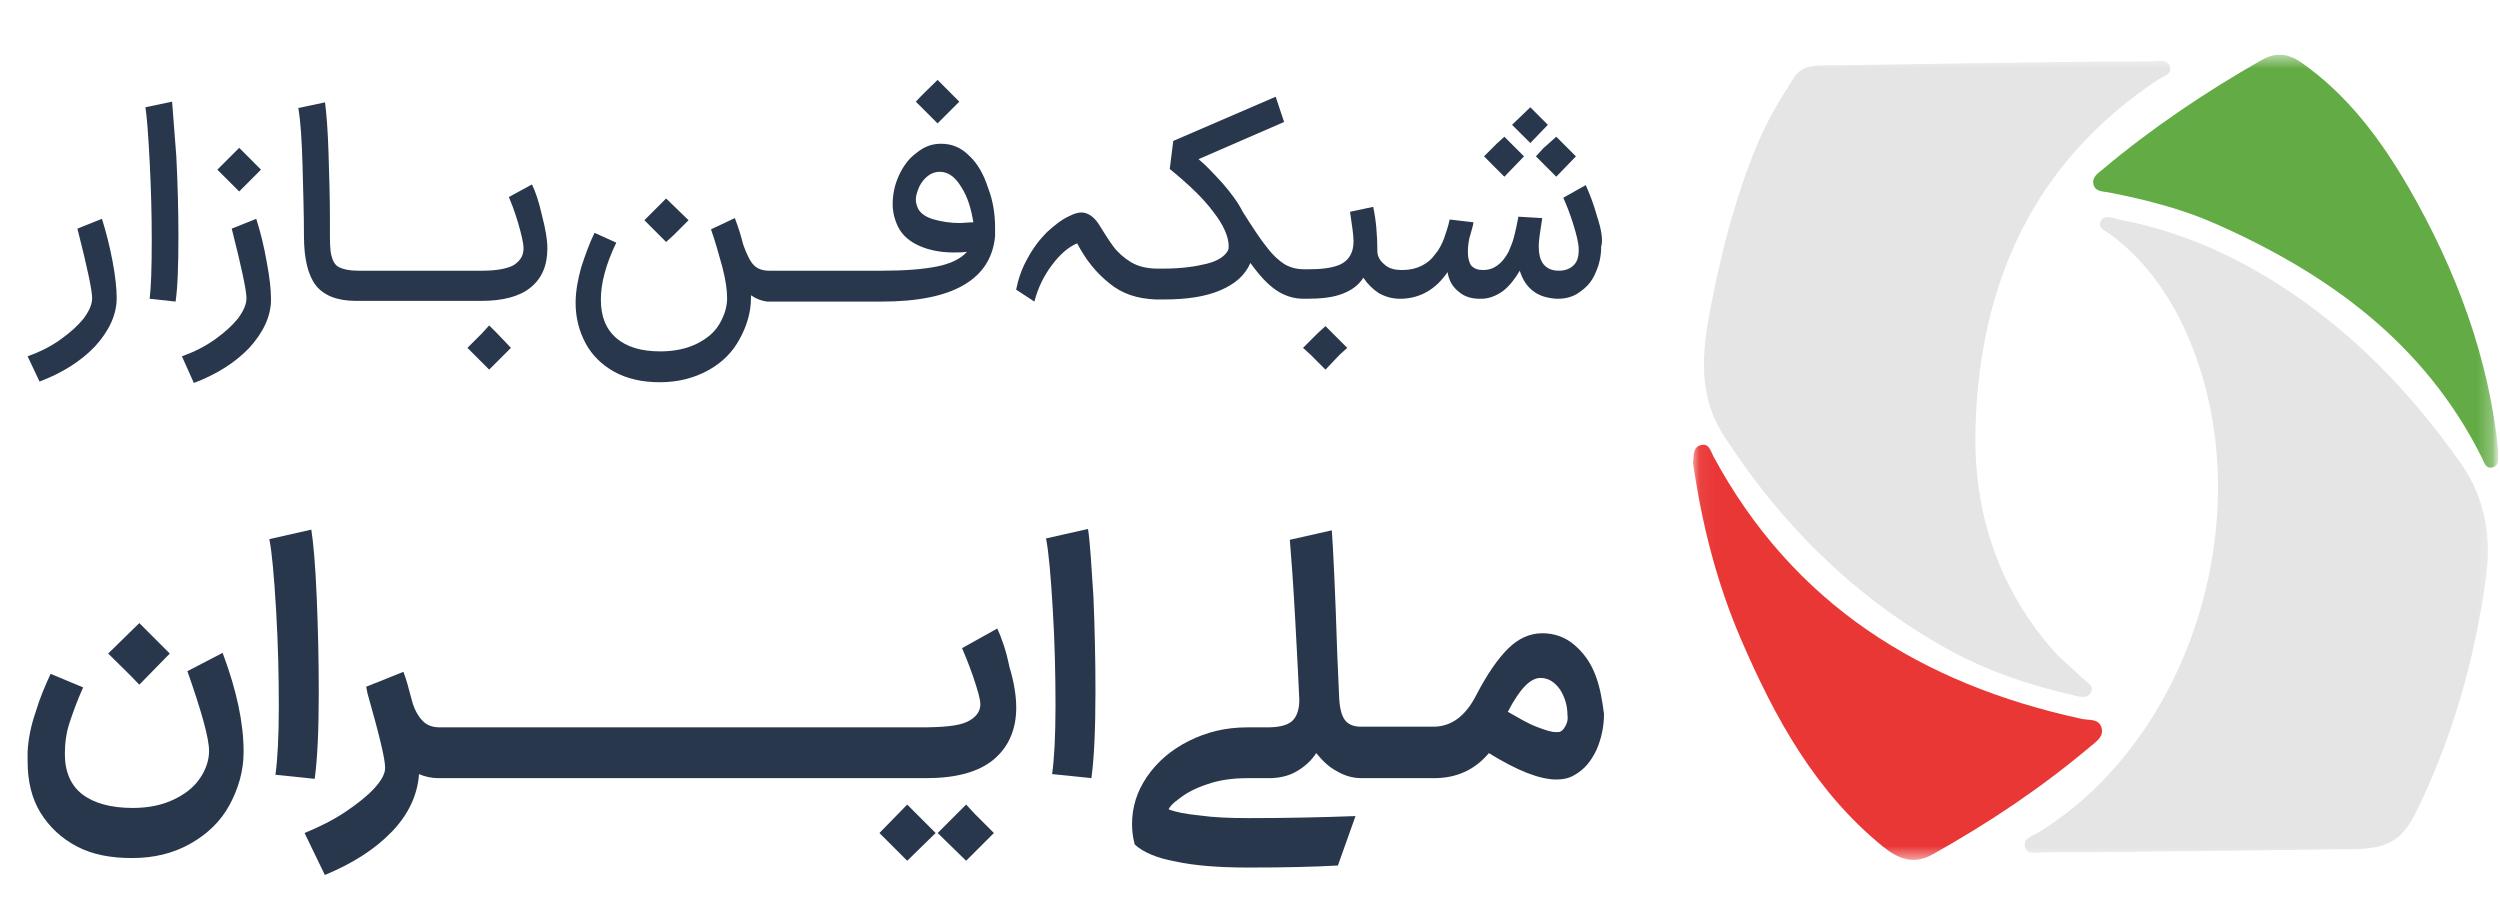 <svg width="164" height="60" viewBox="0 0 164 60" fill="none" xmlns="http://www.w3.org/2000/svg">
<g clip-path="url(#clip0_3404_2057)">
<mask id="mask0_3404_2057" style="mask-type:luminance" maskUnits="userSpaceOnUse" x="0" y="0" width="164" height="60">
<path d="M163.8 0H0.02V59.613H163.8V0Z" fill="white"/>
</mask>
<g mask="url(#mask0_3404_2057)">
<path d="M6.688 14.354L5.078 14.998C5.722 17.529 6.044 19.047 6.044 19.553C6.044 19.968 5.86 20.382 5.492 20.888C5.124 21.348 4.618 21.808 3.973 22.268C3.329 22.729 2.593 23.097 1.811 23.373L2.593 25.029C4.065 24.477 5.308 23.695 6.228 22.729C7.149 21.716 7.655 20.658 7.655 19.553C7.655 18.909 7.563 18.081 7.379 17.115C7.195 16.148 6.964 15.228 6.688 14.354Z" fill="#28374C"/>
<path d="M11.29 6.668L9.541 7.036C9.633 7.634 9.725 8.785 9.817 10.579C9.909 12.328 9.955 14.077 9.955 15.733C9.955 17.574 9.909 18.863 9.817 19.599L11.52 19.783C11.658 18.817 11.704 17.39 11.704 15.457C11.704 13.801 11.658 12.052 11.566 10.257C11.428 8.509 11.336 7.266 11.29 6.668Z" fill="#28374C"/>
<path d="M16.811 14.354L15.201 14.998C15.845 17.529 16.167 19.047 16.167 19.553C16.167 19.968 15.983 20.382 15.615 20.888C15.247 21.348 14.741 21.808 14.096 22.268C13.452 22.729 12.716 23.097 11.934 23.373L12.716 25.122C14.188 24.569 15.431 23.787 16.351 22.821C17.271 21.808 17.778 20.75 17.778 19.645C17.778 19.001 17.686 18.173 17.502 17.207C17.318 16.148 17.087 15.228 16.811 14.354Z" fill="#28374C"/>
<path d="M15.69 9.698L14.258 11.13L15.69 12.562L17.121 11.13L15.69 9.698Z" fill="#28374C"/>
<path d="M34.896 12.099L33.377 12.927C33.516 13.249 33.745 13.801 33.976 14.584C34.206 15.366 34.344 15.964 34.344 16.286C34.344 16.793 34.114 17.115 33.7 17.391C33.285 17.621 32.595 17.759 31.629 17.759H30.846H30.662H27.211H27.027H23.576H23.484C22.931 17.759 22.517 17.667 22.241 17.529C21.965 17.391 21.827 17.115 21.735 16.747C21.643 16.378 21.643 15.826 21.643 15.09V14.262C21.643 12.973 21.597 11.547 21.551 10.028C21.505 8.51 21.413 7.405 21.321 6.715L19.572 7.083C19.71 7.911 19.802 9.154 19.848 10.902C19.894 12.605 19.94 14.17 19.94 15.504C19.94 16.977 20.216 18.081 20.723 18.725C21.229 19.369 22.103 19.738 23.346 19.738H23.438H23.53H26.981H27.165H30.616H30.8H31.583C32.963 19.738 34.068 19.462 34.804 18.863C35.54 18.265 35.908 17.437 35.908 16.286C35.908 15.688 35.77 14.952 35.54 14.078C35.356 13.249 35.126 12.559 34.896 12.099Z" fill="#28374C"/>
<path d="M32.09 21.348L31.63 21.854L30.664 22.82L31.124 23.28L32.09 24.247L33.057 23.28L33.517 22.82L32.597 21.854L32.09 21.348Z" fill="#28374C"/>
<path d="M43.696 15.873L44.202 15.412L45.169 14.446L43.696 13.02L42.27 14.446L43.236 15.412L43.696 15.873Z" fill="#28374C"/>
<path d="M63.575 10.212C63.023 9.66 62.425 9.43 61.735 9.43C61.136 9.43 60.63 9.614 60.124 10.028C59.618 10.396 59.25 10.902 58.974 11.501C58.697 12.099 58.559 12.743 58.559 13.387C58.559 13.939 58.697 14.445 58.928 14.906C59.204 15.458 59.71 15.872 60.354 16.148C60.998 16.424 61.735 16.562 62.563 16.562C62.839 16.562 63.161 16.562 63.437 16.516C63.023 16.976 62.379 17.299 61.459 17.483C60.538 17.667 59.342 17.759 57.823 17.759H57.777H57.593H54.142H53.958H50.553H50.46C50 17.759 49.678 17.621 49.448 17.391C49.218 17.161 48.988 16.7 48.758 16.056C48.62 15.504 48.436 14.906 48.206 14.307L46.641 15.044C46.917 15.826 47.147 16.654 47.377 17.483C47.607 18.357 47.699 19.047 47.699 19.553C47.699 20.152 47.515 20.704 47.193 21.256C46.871 21.808 46.365 22.222 45.721 22.544C45.077 22.867 44.248 23.051 43.328 23.051C42.085 23.051 41.119 22.775 40.429 22.176C39.738 21.578 39.416 20.75 39.416 19.645C39.416 18.587 39.738 17.345 40.429 15.918L39.002 15.274C38.68 15.918 38.404 16.7 38.128 17.529C37.898 18.357 37.76 19.139 37.76 19.875C37.76 20.842 37.99 21.716 38.404 22.498C38.818 23.281 39.462 23.925 40.291 24.385C41.119 24.845 42.131 25.075 43.282 25.075C44.478 25.075 45.537 24.799 46.457 24.293C47.377 23.787 48.068 23.097 48.528 22.222C48.988 21.394 49.264 20.474 49.264 19.553V19.369C49.586 19.599 49.954 19.738 50.322 19.784H50.414H50.507H53.958H54.142H57.593H57.777H57.823C60.216 19.784 62.011 19.415 63.253 18.679C64.496 17.943 65.14 16.884 65.278 15.504C65.278 15.366 65.278 15.182 65.278 14.952C65.278 14.031 65.14 13.157 64.818 12.329C64.542 11.454 64.127 10.718 63.575 10.212ZM62.931 14.63C62.333 14.63 61.781 14.538 61.274 14.399C60.768 14.261 60.446 14.031 60.262 13.755C60.17 13.571 60.078 13.341 60.078 13.111C60.078 12.835 60.17 12.559 60.308 12.237C60.446 11.961 60.63 11.731 60.86 11.546C61.09 11.362 61.366 11.27 61.642 11.27C62.195 11.27 62.655 11.592 63.069 12.283C63.483 12.927 63.713 13.709 63.851 14.584C63.529 14.584 63.207 14.63 62.931 14.63Z" fill="#28374C"/>
<path d="M60.078 6.669L61.505 8.095L62.471 7.129L62.931 6.669L61.965 5.702L61.505 5.242C61.044 5.702 60.538 6.163 60.078 6.669Z" fill="#28374C"/>
<path d="M86.951 21.394L86.445 21.854L85.478 22.82L85.985 23.28L86.951 24.247L87.871 23.28L88.378 22.82L87.411 21.854L86.951 21.394Z" fill="#28374C"/>
<path d="M101.539 8.187L100.388 7.036L99.191 8.187L100.388 9.383L101.539 8.187Z" fill="#28374C"/>
<path d="M100.756 10.257L102.091 11.592L103.379 10.257L102.091 8.969L101.263 9.705L100.756 10.257Z" fill="#28374C"/>
<path d="M99.975 10.257L98.686 8.969L98.226 9.383L97.352 10.257L98.686 11.592L99.975 10.257Z" fill="#28374C"/>
<path d="M104.76 14.169C104.53 13.34 104.254 12.65 104.024 12.144L102.551 12.972C102.736 13.386 102.966 13.938 103.196 14.675C103.426 15.411 103.564 15.963 103.564 16.377C103.564 16.837 103.472 17.16 103.242 17.39C103.011 17.62 102.69 17.758 102.275 17.758C101.815 17.758 101.493 17.62 101.263 17.344C101.033 17.068 100.941 16.654 100.941 16.147C100.941 15.779 101.033 15.181 101.171 14.307L99.607 14.215C99.514 14.721 99.422 15.135 99.33 15.503C99.239 15.871 99.1 16.193 98.962 16.515C98.548 17.298 97.996 17.712 97.305 17.712H97.26C96.937 17.712 96.707 17.62 96.523 17.436C96.385 17.252 96.293 16.93 96.293 16.561C96.293 16.147 96.339 15.733 96.478 15.319C96.616 14.859 96.661 14.629 96.661 14.583L95.097 14.399C95.004 14.859 94.867 15.227 94.729 15.641C94.591 16.009 94.406 16.377 94.13 16.7C93.9 17.022 93.624 17.252 93.257 17.436C92.888 17.62 92.474 17.712 92.013 17.712H91.921C91.507 17.712 91.139 17.62 90.863 17.39C90.587 17.16 90.403 16.93 90.357 16.561C90.357 15.411 90.264 14.399 90.081 13.57L88.562 13.893C88.7 14.813 88.792 15.457 88.792 15.825C88.792 16.101 88.746 16.331 88.7 16.47C88.562 16.884 88.286 17.206 87.826 17.39C87.366 17.574 86.722 17.666 85.801 17.666H85.663H85.571C85.111 17.666 84.697 17.574 84.283 17.344C83.915 17.114 83.5 16.746 83.086 16.193C82.672 15.687 82.166 14.905 81.522 13.893C81.2 13.248 80.739 12.65 80.187 12.006C79.635 11.408 79.129 10.855 78.623 10.441L84.237 8.002L83.684 6.346L76.966 9.245L76.736 11.085C77.978 12.098 78.945 13.018 79.589 13.893C80.279 14.767 80.601 15.549 80.601 16.147C80.601 16.239 80.601 16.331 80.555 16.424C80.371 16.792 79.911 17.114 79.175 17.298C78.439 17.482 77.518 17.62 76.368 17.62H76.046H75.908C75.263 17.62 74.665 17.482 74.205 17.206C73.745 16.93 73.331 16.561 73.055 16.193C72.778 15.825 72.456 15.319 72.088 14.721C71.766 14.215 71.352 13.938 70.938 13.938C70.708 13.938 70.432 14.03 70.156 14.169C69.649 14.399 69.189 14.767 68.683 15.227C68.177 15.733 67.763 16.285 67.394 16.976C67.026 17.62 66.796 18.31 66.658 19L67.855 19.783C68.085 18.908 68.453 18.126 69.005 17.39C69.557 16.654 70.109 16.193 70.662 15.963C71.214 17.022 71.904 17.896 72.778 18.586C73.607 19.276 74.619 19.599 75.816 19.645H75.908H76.046H76.368C77.84 19.645 79.083 19.46 80.049 19.046C81.016 18.632 81.66 18.08 82.028 17.252C82.626 18.08 83.178 18.678 83.731 19.046C84.283 19.415 84.881 19.599 85.525 19.599H85.617H85.755C86.676 19.599 87.458 19.507 88.056 19.276C88.654 19.046 89.115 18.724 89.437 18.218C89.713 18.632 90.035 18.954 90.449 19.23C90.863 19.46 91.323 19.599 91.83 19.599H91.876H91.968C93.164 19.553 94.176 19 94.959 17.85C95.051 18.402 95.28 18.816 95.695 19.138C96.063 19.46 96.523 19.599 97.076 19.599H97.167C97.674 19.599 98.133 19.415 98.594 19.092C99.008 18.77 99.376 18.31 99.698 17.758C99.882 18.356 100.158 18.77 100.573 19.092C100.987 19.415 101.493 19.553 102.092 19.599H102.183C102.736 19.599 103.242 19.46 103.656 19.138C104.116 18.816 104.438 18.448 104.668 17.896C104.898 17.39 105.036 16.837 105.036 16.193C105.174 15.733 105.036 14.997 104.76 14.169Z" fill="#28374C"/>
<path d="M12.294 44.028C13.227 46.693 13.715 48.425 13.715 49.269C13.715 49.891 13.493 50.513 13.094 51.09C12.694 51.668 12.116 52.112 11.361 52.467C10.606 52.823 9.717 53.001 8.696 53.001C7.274 53.001 6.164 52.69 5.409 52.112C4.653 51.535 4.254 50.646 4.254 49.447C4.254 48.781 4.343 48.07 4.565 47.403C4.787 46.737 5.053 45.982 5.453 45.094L3.321 44.205C2.965 44.96 2.61 45.804 2.344 46.693C2.033 47.581 1.855 48.47 1.811 49.314C1.811 49.447 1.811 49.669 1.811 49.935C1.811 51.224 2.077 52.379 2.655 53.312C3.232 54.244 4.032 54.999 5.053 55.532C6.075 56.066 7.274 56.288 8.651 56.288C10.117 56.288 11.361 55.977 12.472 55.355C13.582 54.733 14.47 53.889 15.048 52.823C15.626 51.757 15.981 50.602 15.981 49.314C15.981 47.448 15.537 45.316 14.604 42.828L12.294 44.028Z" fill="#28374C"/>
<path d="M11.138 42.873L9.139 40.874L7.096 42.873C7.762 43.539 8.473 44.206 9.139 44.916L11.138 42.873Z" fill="#28374C"/>
<path d="M20.644 51.091C20.822 49.803 20.911 47.937 20.911 45.405C20.911 43.362 20.866 41.274 20.777 39.186C20.689 37.054 20.555 35.588 20.422 34.744L17.668 35.366C17.846 36.254 17.979 37.809 18.112 40.03C18.245 42.251 18.29 44.339 18.29 46.382C18.29 48.381 18.201 49.892 18.068 50.825L20.644 51.091Z" fill="#28374C"/>
<path d="M65.421 41.23L63.111 42.518C63.245 42.829 63.511 43.451 63.822 44.339C64.133 45.272 64.311 45.849 64.311 46.205C64.311 46.693 64 47.093 63.422 47.36C62.845 47.626 61.823 47.715 60.357 47.715H59.513H59.291H55.16H54.938H50.807H50.585H46.453H46.231H42.1H41.878H37.747H37.525H33.394H33.172H29.04H28.863C28.374 47.715 28.019 47.582 27.752 47.315C27.486 47.049 27.219 46.649 27.041 46.027C26.819 45.183 26.642 44.517 26.464 44.072L24.021 45.05L24.11 45.494C24.865 48.159 25.265 49.758 25.265 50.38C25.265 50.736 25.043 51.18 24.554 51.713C24.11 52.202 23.443 52.734 22.644 53.268C21.844 53.801 20.956 54.245 19.979 54.645L21.311 57.399C23.133 56.644 24.598 55.711 25.709 54.556C26.819 53.401 27.397 52.113 27.486 50.78C27.885 50.958 28.33 51.047 28.774 51.047H28.952H33.083H33.305H37.436H37.658H41.789H42.011H46.142H46.365H50.496H50.718H54.849H55.071H59.202H59.424H60.757C62.712 51.047 64.177 50.647 65.155 49.847C66.132 49.048 66.665 47.893 66.665 46.427C66.665 45.672 66.532 44.783 66.221 43.761C65.999 42.651 65.688 41.807 65.421 41.23Z" fill="#28374C"/>
<path d="M59.513 52.779L57.691 54.645L59.513 56.466L61.378 54.645L60.135 53.401L59.513 52.779Z" fill="#28374C"/>
<path d="M63.377 52.779L61.512 54.645L63.377 56.466L65.199 54.645L63.955 53.401L63.377 52.779Z" fill="#28374C"/>
<path d="M71.373 34.699L68.619 35.321C68.797 36.21 68.93 37.764 69.063 39.985C69.197 42.206 69.241 44.294 69.241 46.337C69.241 48.337 69.152 49.847 69.019 50.78L71.595 51.046C71.773 49.758 71.862 47.892 71.862 45.36C71.862 43.317 71.817 41.229 71.729 39.141C71.595 37.053 71.507 35.543 71.373 34.699Z" fill="#28374C"/>
<path d="M104.646 44.251C104.335 43.451 103.891 42.829 103.268 42.296C102.691 41.807 101.981 41.541 101.181 41.541C100.337 41.541 99.582 41.896 98.915 42.563C98.249 43.229 97.538 44.251 96.828 45.628C96.117 47.005 95.184 47.671 94.029 47.671H93.807H93.674H89.498H89.276C88.832 47.671 88.476 47.538 88.254 47.271C88.032 47.005 87.899 46.516 87.855 45.894L87.721 42.829C87.588 38.654 87.455 35.988 87.366 34.789L84.612 35.411C84.701 36.477 84.834 38.209 84.967 40.653C85.1 43.096 85.189 44.828 85.234 45.894V45.939C85.234 46.561 85.056 47.049 84.745 47.316C84.434 47.582 83.901 47.715 83.146 47.715H82.924H82.702H81.813C80.392 47.715 79.148 48.026 77.993 48.604C76.838 49.181 75.905 49.981 75.239 50.958C74.573 51.935 74.262 52.957 74.262 54.068C74.262 54.468 74.306 54.912 74.439 55.4C74.972 55.889 75.861 56.289 77.105 56.511C78.304 56.777 79.903 56.911 81.902 56.911C84.256 56.911 86.211 56.866 87.766 56.777L88.921 53.535C86.566 53.623 84.212 53.668 81.902 53.668C80.658 53.668 79.592 53.623 78.659 53.49C77.771 53.401 77.105 53.268 76.66 53.09C76.705 52.957 76.927 52.691 77.371 52.38C77.815 52.024 78.393 51.714 79.192 51.447C79.948 51.18 80.836 51.047 81.813 51.047H82.702H82.924H83.235C83.901 51.047 84.523 50.914 85.056 50.603C85.589 50.292 86.033 49.892 86.344 49.404C86.744 49.892 87.188 50.336 87.721 50.603C88.254 50.914 88.787 51.047 89.32 51.047H89.543H93.674H93.896H94.073C95.539 51.047 96.738 50.514 97.671 49.404C99.537 50.559 101.003 51.136 102.113 51.136C102.557 51.136 102.958 51.047 103.313 50.825C103.935 50.47 104.379 49.937 104.734 49.181C105.045 48.471 105.223 47.671 105.223 46.827C105.09 45.85 104.957 45.05 104.646 44.251ZM102.736 47.538C102.647 47.715 102.557 47.893 102.38 47.982C102.335 48.026 102.203 48.026 102.069 48.026C101.759 48.026 101.358 47.893 100.781 47.671C100.203 47.449 99.626 47.094 98.915 46.694C99.67 45.228 100.381 44.473 101.048 44.473C101.58 44.473 101.981 44.739 102.335 45.228C102.647 45.717 102.824 46.294 102.824 46.871C102.869 47.138 102.824 47.36 102.736 47.538Z" fill="#28374C"/>
<mask id="mask1_3404_2057" style="mask-type:luminance" maskUnits="userSpaceOnUse" x="111" y="3" width="53" height="54">
<path d="M163.9 3.582H111.064V56.418H163.9V3.582Z" fill="white"/>
</mask>
<g mask="url(#mask1_3404_2057)">
<path d="M141.133 4.028C141.559 4.028 142.202 3.811 142.354 4.408C142.474 4.907 141.852 5.026 141.526 5.254C133.352 10.692 129.853 18.637 129.592 28.069C129.44 33.452 131.019 38.499 134.704 42.678C135.259 43.307 135.946 43.839 136.556 44.436C136.839 44.718 137.406 44.946 137.166 45.424C136.949 45.88 136.393 45.695 136 45.608C133.025 44.925 130.159 43.948 127.499 42.439C121.516 39.042 116.808 34.353 113.081 28.579C111.184 25.637 111.751 22.512 112.34 19.549C113.027 16.119 113.931 12.678 115.304 9.411C115.947 7.87 116.797 6.459 117.702 5.07C118.149 4.375 118.868 4.288 119.619 4.288C121.821 4.288 136.175 4.006 141.133 4.028Z" fill="#E5E5E5"/>
<path d="M134.148 55.909C133.701 55.909 133.047 56.115 132.862 55.627C132.633 54.997 133.363 54.824 133.756 54.585C143.826 48.376 148.371 33.55 143.597 22.23C142.485 19.592 140.872 17.215 138.529 15.435C138.224 15.197 137.581 14.99 137.799 14.535C138.039 14.024 138.638 14.328 139.074 14.415C143.477 15.251 147.422 17.14 151.052 19.723C155.16 22.642 158.538 26.278 161.426 30.392C163.083 32.758 163.454 35.319 163.062 38.044C162.32 43.297 160.893 48.355 158.55 53.163C157.656 54.997 156.806 55.67 154.397 55.714C153.449 55.692 140.044 55.92 134.148 55.909Z" fill="#E5E5E5"/>
<path d="M111.064 30.369C111.119 29.881 111.043 29.36 111.544 29.208C112.121 29.034 112.209 29.588 112.405 29.946C117.625 39.627 126.028 44.88 136.567 47.16C137.046 47.268 137.689 47.116 137.864 47.746C138.027 48.343 137.482 48.668 137.112 48.983C133.907 51.686 130.442 53.998 126.78 56.049C125.527 56.754 124.524 56.342 123.51 55.528C119.086 51.925 116.438 47.105 114.225 41.972C112.612 38.238 111.631 34.331 111.064 30.369Z" fill="#E93736"/>
<path d="M163.901 29.696C163.89 30.076 163.966 30.543 163.498 30.662C163.062 30.771 162.963 30.337 162.822 30.043C159.084 22.555 152.785 17.963 145.329 14.675C143.096 13.687 140.731 13.09 138.333 12.623C137.951 12.547 137.396 12.591 137.32 12.026C137.254 11.592 137.647 11.353 137.93 11.115C141.178 8.39 144.676 6.035 148.36 3.94C149.307 3.398 150.136 3.517 150.986 4.114C154.027 6.252 156.174 9.15 158.005 12.298C161.111 17.692 163.279 23.434 163.901 29.696Z" fill="#63AB45"/>
</g>
</g>
</g>
<defs>
<clipPath id="clip0_3404_2057">
<rect width="163.881" height="60" fill="white" transform="translate(0.02)"/>
</clipPath>
</defs>
</svg>
